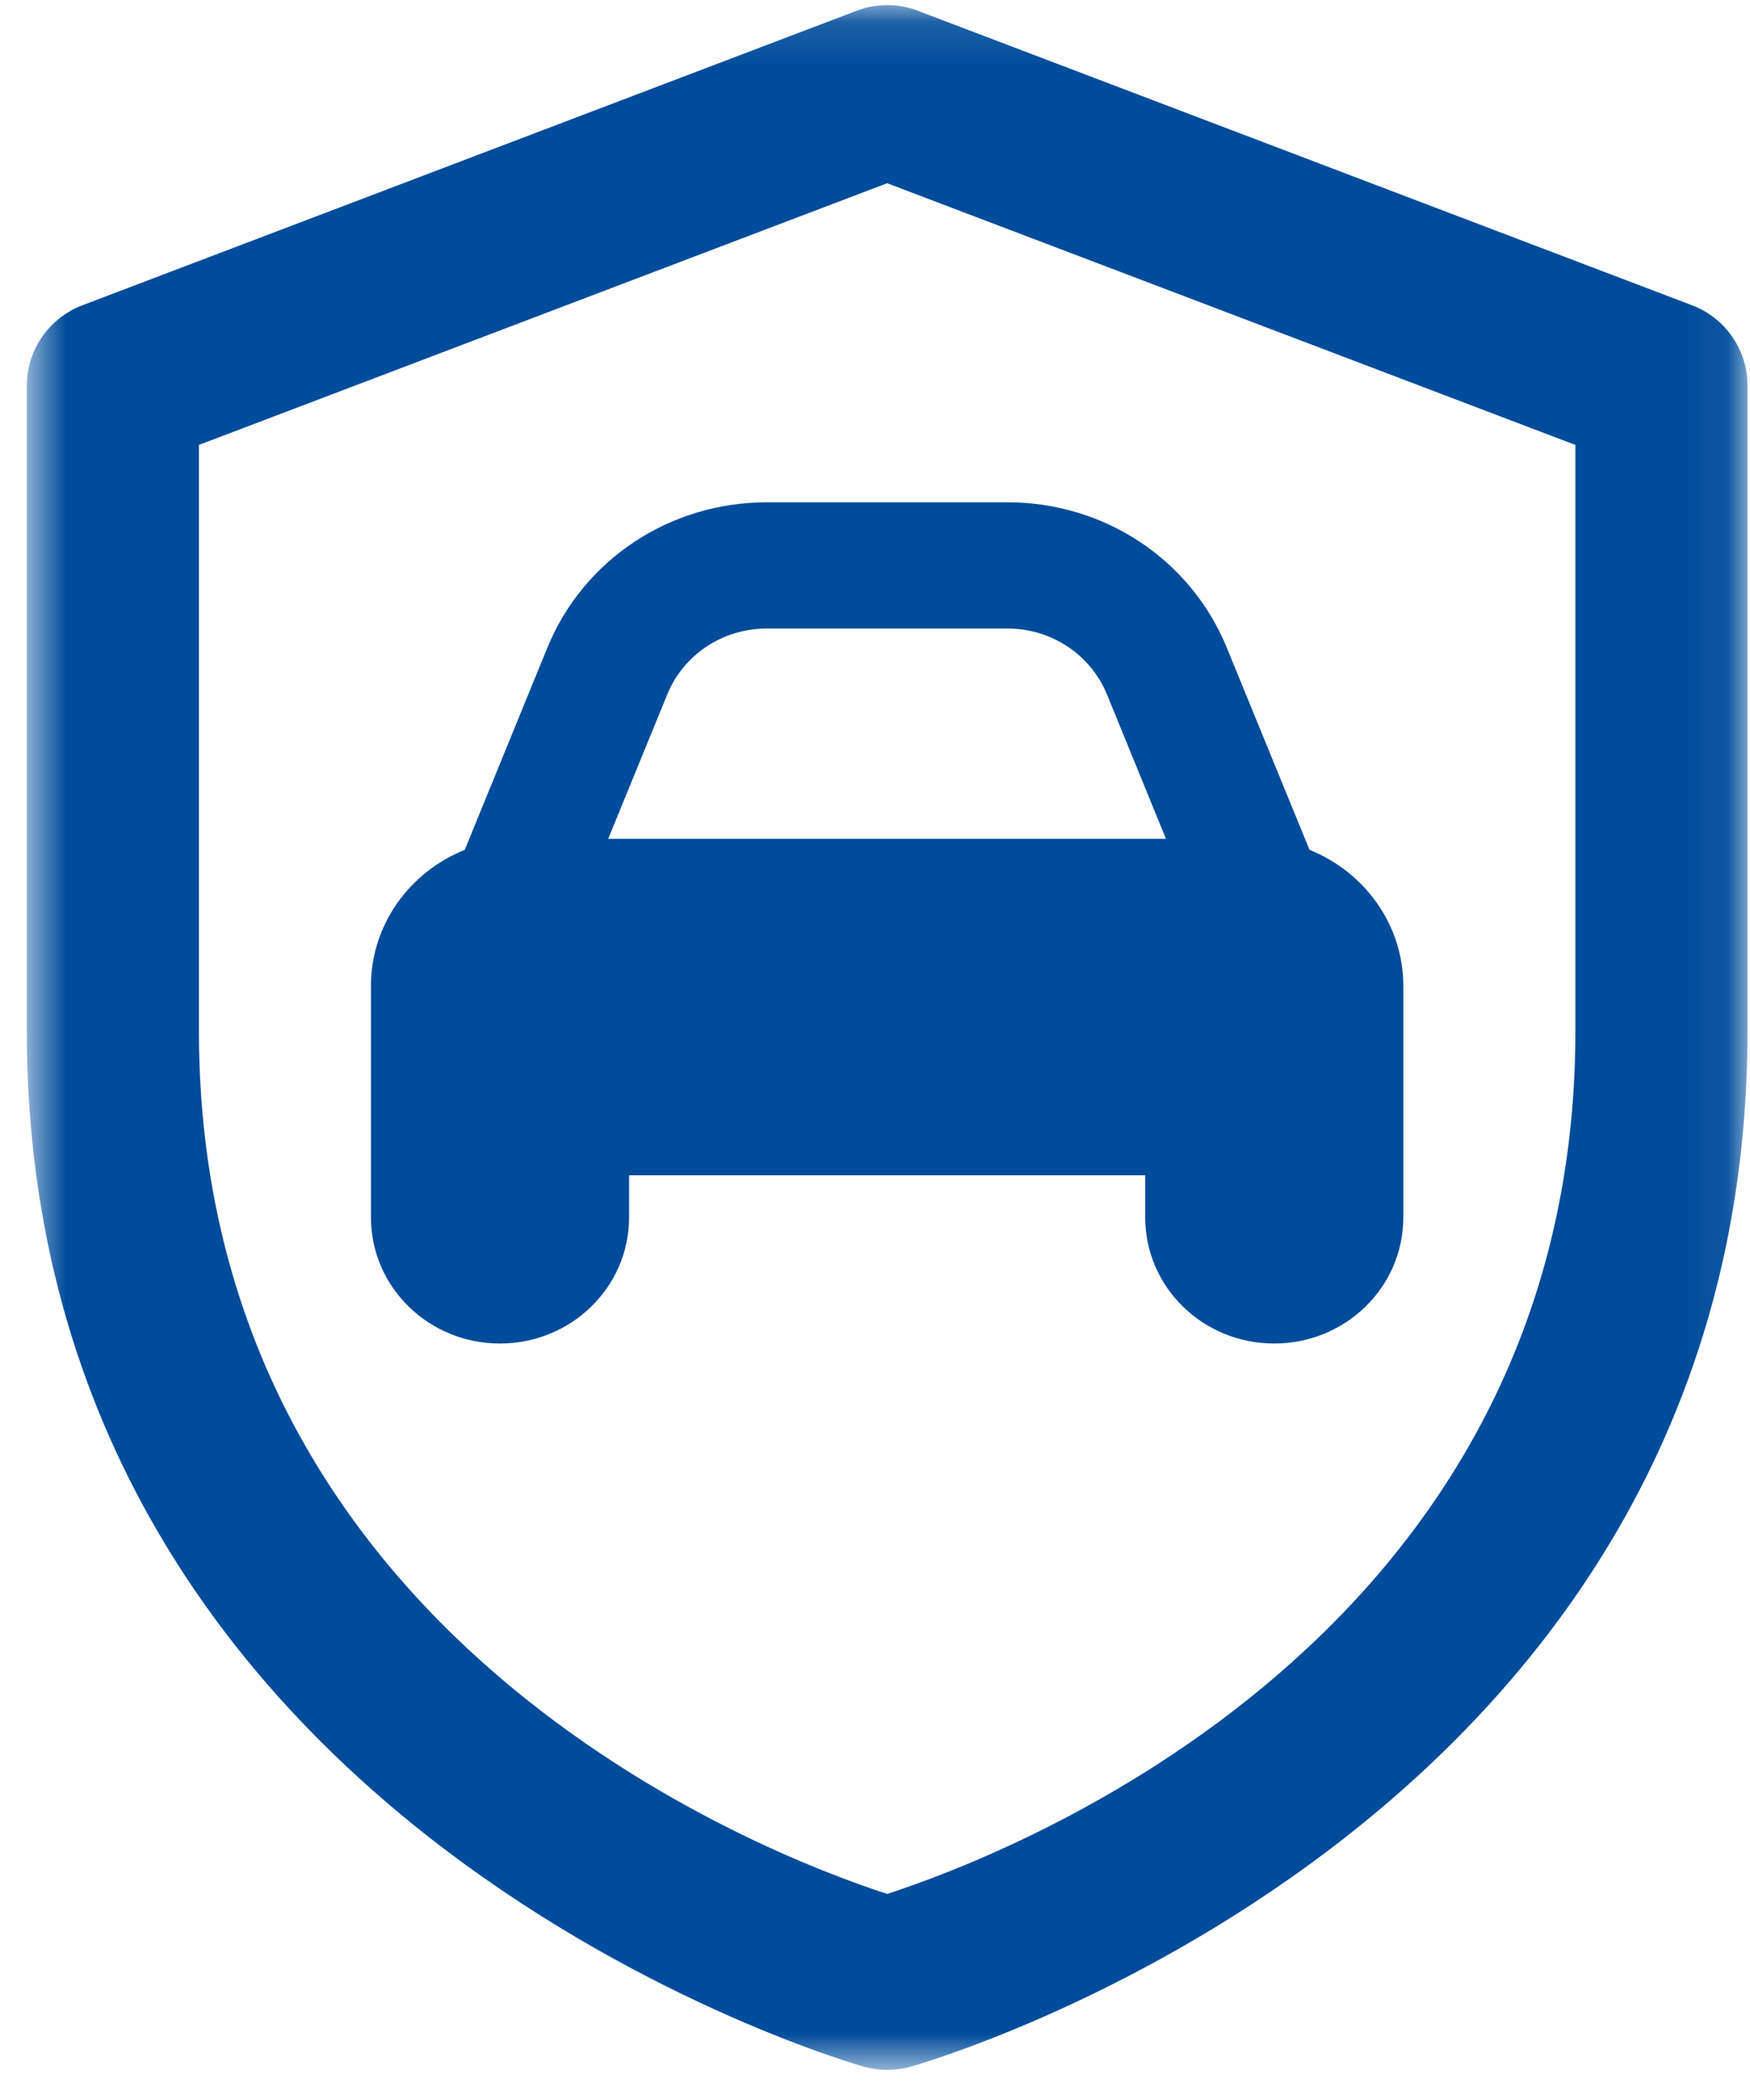 <svg width="40" height="48" viewBox="0 0 40 48" fill="none" xmlns="http://www.w3.org/2000/svg">
<path d="M32.076 22.537C32.076 21.131 31.186 19.93 29.932 19.425L28.042 14.807C27.216 12.788 25.246 11.481 23.023 11.481H17.532C15.309 11.481 13.336 12.788 12.51 14.807L10.623 19.425C9.366 19.93 8.479 21.131 8.479 22.537V27.825C8.479 29.42 9.797 30.709 11.427 30.709C13.057 30.709 14.379 29.42 14.379 27.825V26.864H26.176V27.825C26.176 29.42 27.494 30.709 29.125 30.709C30.755 30.709 32.076 29.42 32.076 27.825V22.537ZM17.532 14.366H23.023C24.032 14.366 24.928 14.96 25.304 15.877L26.65 19.173H13.902L15.25 15.877C15.624 14.96 16.52 14.366 17.532 14.366Z" fill="#004C9B"/>
<mask id="mask0_2081_12874" style="mask-type:luminance" maskUnits="userSpaceOnUse" x="0" y="0" width="40" height="48">
<path d="M0.613 0.117H39.943V47.312H0.613V0.117Z" fill="white"/>
</mask>
<g mask="url(#mask0_2081_12874)">
<path d="M20.278 47.312C20.107 47.312 19.932 47.288 19.764 47.245C19.572 47.189 0.613 41.828 0.613 23.567V8.815C0.613 8.001 1.118 7.27 1.883 6.978L19.581 0.246C20.03 0.074 20.529 0.074 20.979 0.246L38.676 6.978C39.441 7.27 39.943 8.001 39.943 8.815V23.567C39.943 41.831 20.988 47.192 20.795 47.245C20.624 47.288 20.452 47.312 20.278 47.312ZM4.547 10.17V23.567C4.547 37.425 17.455 42.374 20.278 43.29C23.101 42.374 36.009 37.425 36.009 23.567V10.17L20.278 4.188L4.547 10.17Z" fill="#004C9B"/>
</g>
</svg>
